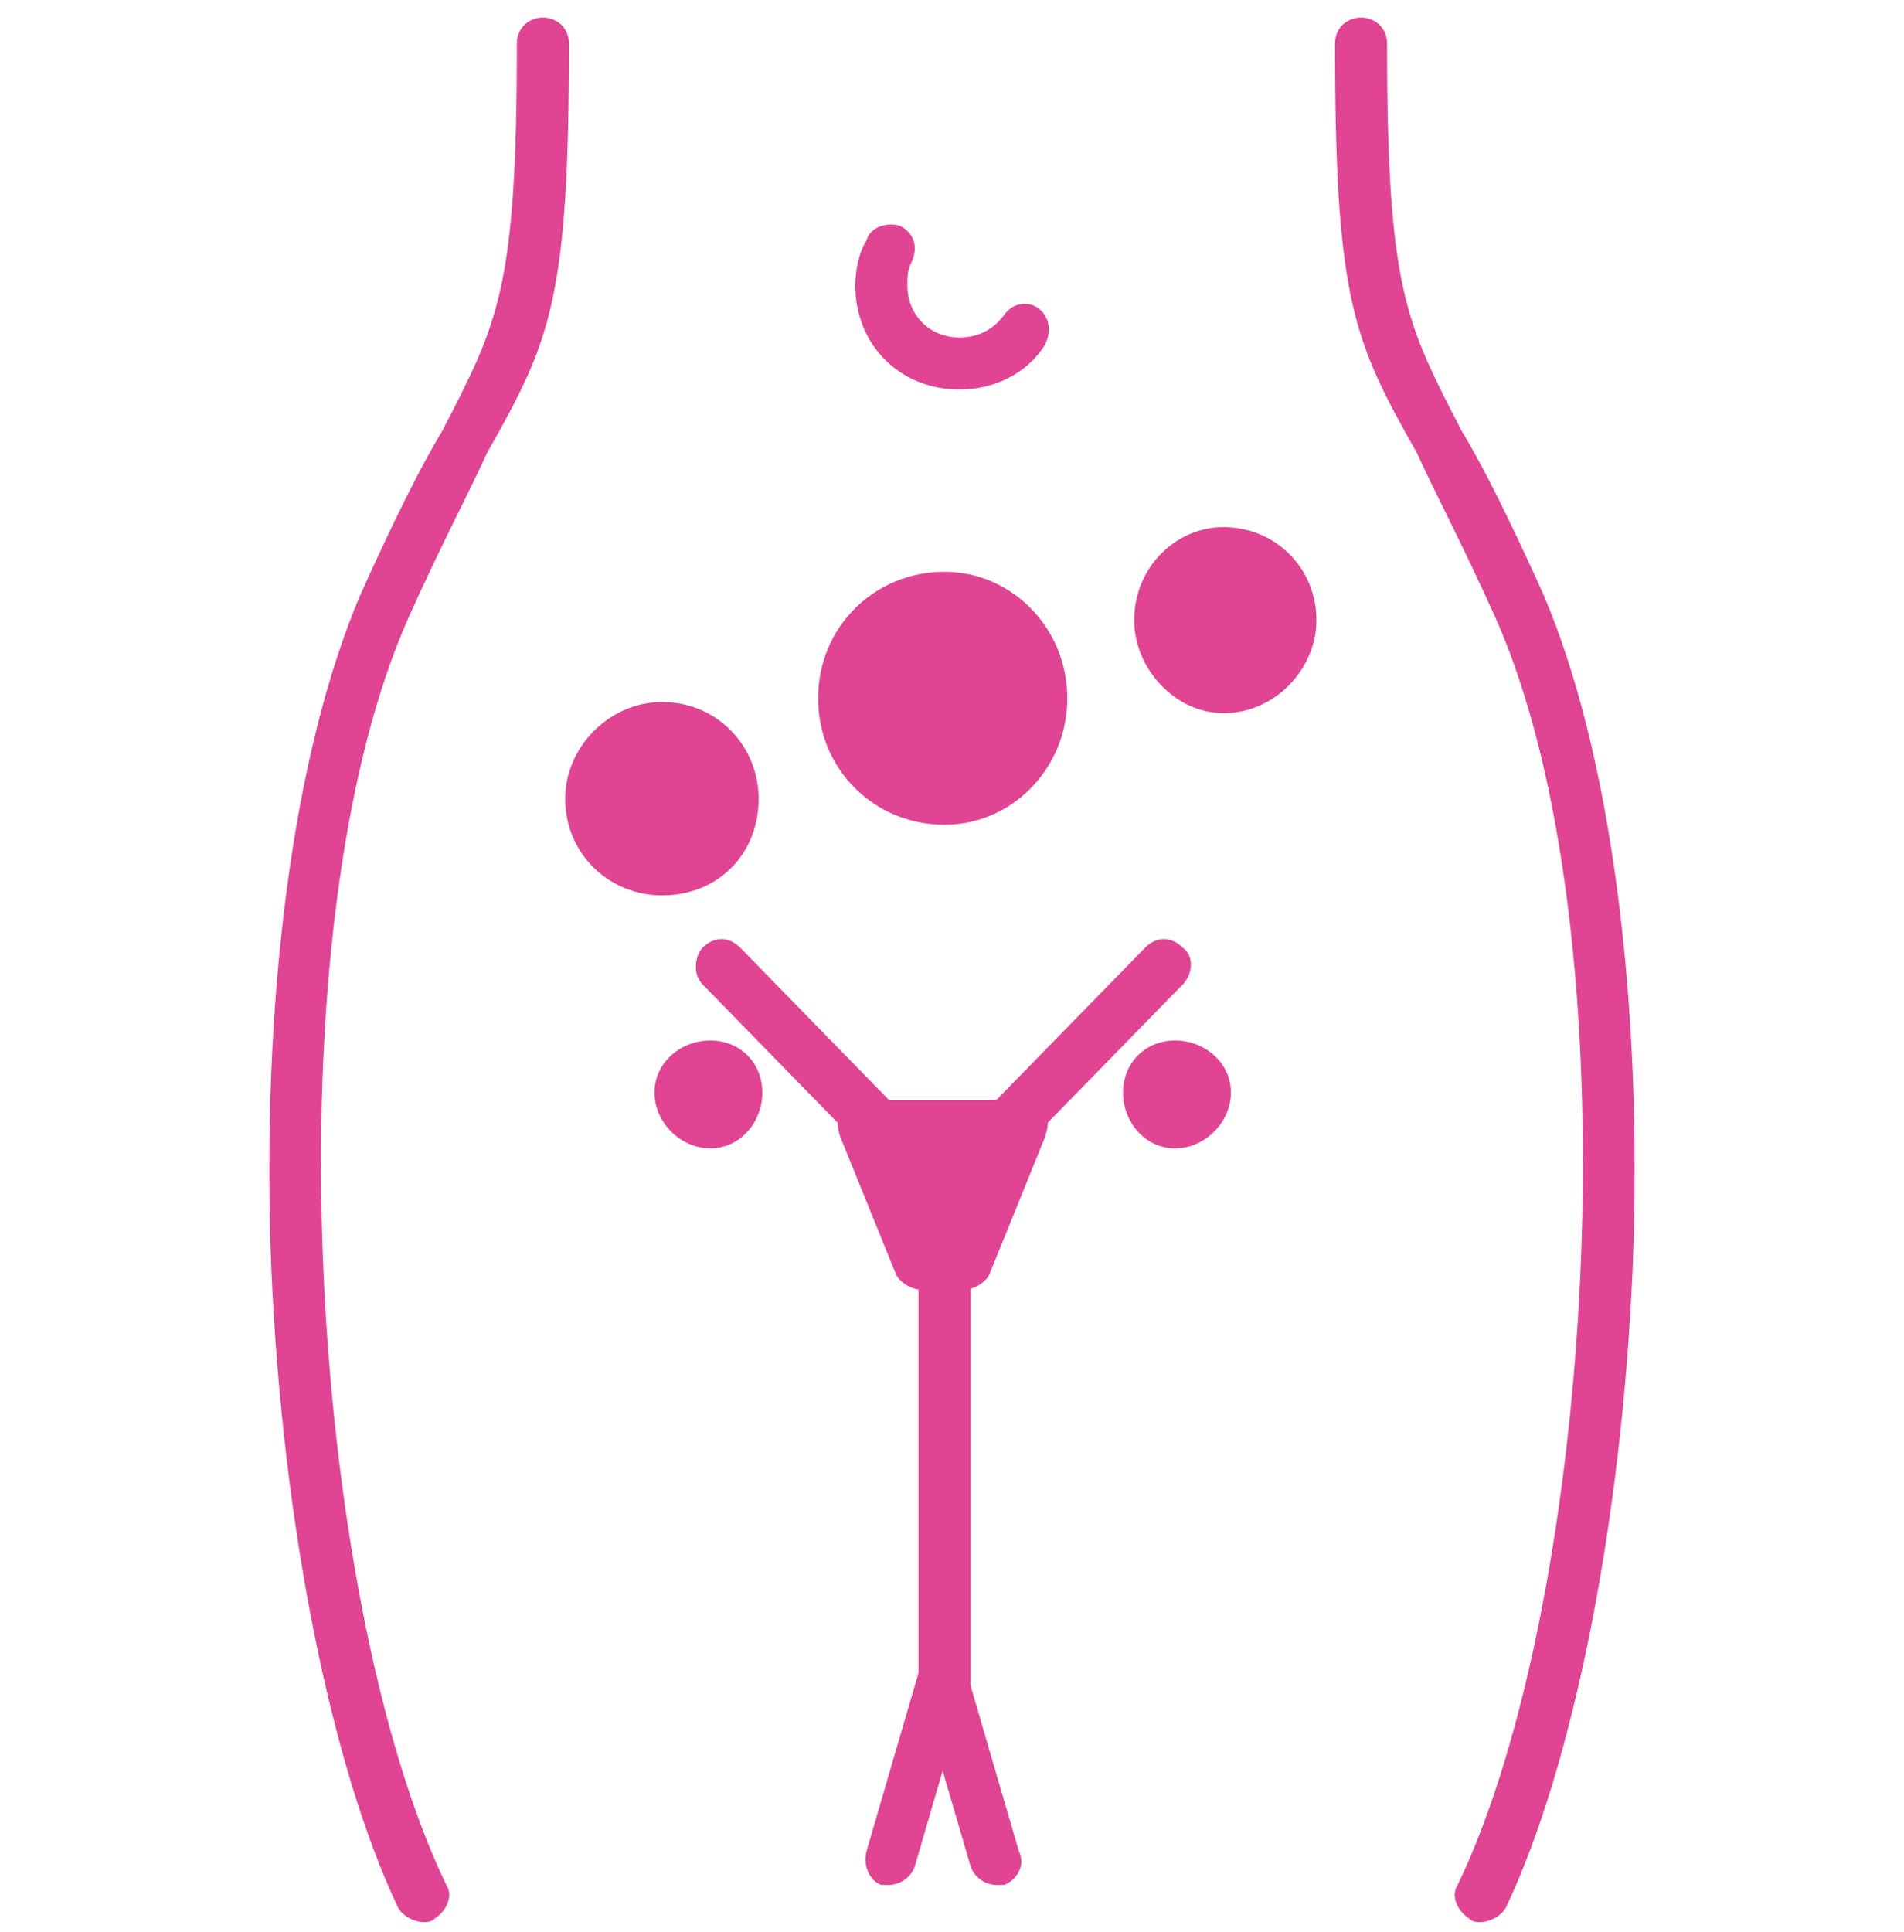 <svg xmlns="http://www.w3.org/2000/svg" width="70" height="71" viewBox="0 0 70 71" fill="none"><g clip-path="url(#clip0_1703_6604)"><path fill-rule="evenodd" clip-rule="evenodd" d="M35.411 47.402H33.907C33.497 47.402 33.087 47.129 32.95 46.855L30.899 41.797C30.763 41.387 30.763 41.113 30.899 40.84C31.036 40.566 31.446 40.43 31.72 40.43H37.599C37.872 40.43 38.282 40.566 38.419 40.84C38.556 41.113 38.556 41.387 38.419 41.797L36.368 46.855C36.231 47.129 35.821 47.402 35.411 47.402Z" fill="#E14493"></path><path fill-rule="evenodd" clip-rule="evenodd" d="M32.676 69.278C32.676 69.278 32.539 69.278 32.403 69.278C31.993 69.141 31.719 68.594 31.856 68.047L33.77 61.485C33.907 61.075 34.453 60.801 35 60.938C35.411 61.075 35.684 61.621 35.547 62.032L33.633 68.594C33.496 69.004 33.086 69.278 32.676 69.278Z" fill="#E14493"></path><path fill-rule="evenodd" clip-rule="evenodd" d="M34.727 62.852C34.18 62.852 33.77 62.441 33.77 61.895V46.445C33.77 45.898 34.18 45.488 34.727 45.488C35.137 45.488 35.684 45.898 35.684 46.445V61.895C35.684 62.441 35.137 62.852 34.727 62.852Z" fill="#E14493"></path><path fill-rule="evenodd" clip-rule="evenodd" d="M36.64 69.278C36.23 69.278 35.82 69.004 35.683 68.594L33.769 62.032C33.633 61.621 33.906 61.075 34.453 60.938C34.863 60.801 35.41 61.075 35.547 61.485L37.461 68.047C37.734 68.594 37.324 69.141 36.914 69.278C36.777 69.278 36.64 69.278 36.64 69.278Z" fill="#E14493"></path><path fill-rule="evenodd" clip-rule="evenodd" d="M32.267 42.343C31.993 42.343 31.72 42.206 31.583 42.069L25.841 36.19C25.431 35.78 25.567 35.097 25.841 34.823C26.251 34.413 26.798 34.413 27.208 34.823L32.95 40.702C33.36 41.112 33.36 41.659 32.95 42.069C32.813 42.206 32.54 42.343 32.267 42.343Z" fill="#E14493"></path><path fill-rule="evenodd" clip-rule="evenodd" d="M37.05 42.343C36.776 42.343 36.503 42.206 36.366 42.069C35.956 41.659 35.956 41.112 36.366 40.702L42.108 34.823C42.519 34.413 43.065 34.413 43.476 34.823C43.886 35.097 43.886 35.78 43.476 36.19L37.733 42.069C37.597 42.206 37.323 42.343 37.05 42.343Z" fill="#E14493"></path><path fill-rule="evenodd" clip-rule="evenodd" d="M34.727 30.312C32.129 30.312 30.078 28.262 30.078 25.664C30.078 23.066 32.129 21.016 34.727 21.016C37.188 21.016 39.238 23.066 39.238 25.664C39.238 28.262 37.188 30.312 34.727 30.312Z" fill="#E14493"></path><path fill-rule="evenodd" clip-rule="evenodd" d="M24.336 32.91C22.422 32.91 20.781 31.406 20.781 29.355C20.781 27.441 22.422 25.801 24.336 25.801C26.387 25.801 27.891 27.441 27.891 29.355C27.891 31.406 26.387 32.91 24.336 32.91Z" fill="#E14493"></path><path fill-rule="evenodd" clip-rule="evenodd" d="M44.98 26.211C43.203 26.211 41.699 24.57 41.699 22.793C41.699 20.879 43.203 19.375 44.98 19.375C46.895 19.375 48.398 20.879 48.398 22.793C48.398 24.57 46.895 26.211 44.98 26.211Z" fill="#E14493"></path><path fill-rule="evenodd" clip-rule="evenodd" d="M35.273 14.317C33.086 14.317 31.445 12.676 31.445 10.489C31.445 9.942 31.582 9.258 31.855 8.848C31.992 8.301 32.676 8.165 33.086 8.301C33.633 8.575 33.77 9.122 33.496 9.668C33.359 9.942 33.359 10.215 33.359 10.489C33.359 11.582 34.18 12.403 35.273 12.403C35.957 12.403 36.504 12.129 36.914 11.582C37.188 11.172 37.734 11.036 38.145 11.309C38.555 11.582 38.691 12.129 38.418 12.676C37.734 13.77 36.504 14.317 35.273 14.317Z" fill="#E14493"></path><path fill-rule="evenodd" clip-rule="evenodd" d="M15.585 70.644C15.175 70.644 14.765 70.371 14.629 70.098C12.168 64.902 10.39 56.016 9.98 46.719C9.57 36.738 10.8 27.578 13.261 21.836C14.492 19.102 15.449 17.188 16.269 15.82C18.32 11.855 19.003 10.625 19.003 1.602C19.003 1.055 19.414 0.645 19.96 0.645C20.507 0.645 20.918 1.055 20.918 1.602C20.918 11.035 20.234 12.539 17.91 16.641C17.226 18.145 16.269 19.922 15.039 22.656C9.843 34.277 11.347 58.75 16.406 69.277C16.679 69.688 16.406 70.234 15.996 70.508C15.859 70.644 15.722 70.644 15.585 70.644Z" fill="#E14493"></path><path fill-rule="evenodd" clip-rule="evenodd" d="M54.414 70.644C54.277 70.644 54.141 70.644 54.004 70.508C53.594 70.234 53.32 69.688 53.594 69.277C58.652 58.75 60.156 34.277 54.961 22.656C53.73 19.922 52.773 18.145 52.09 16.641C49.766 12.539 49.082 11.035 49.082 1.602C49.082 1.055 49.492 0.645 50.039 0.645C50.586 0.645 50.996 1.055 50.996 1.602C50.996 10.625 51.68 11.855 53.73 15.82C54.551 17.188 55.508 19.102 56.738 21.836C59.199 27.578 60.43 36.738 60.02 46.719C59.609 56.016 57.832 64.902 55.371 70.098C55.234 70.371 54.824 70.644 54.414 70.644Z" fill="#E14493"></path><path fill-rule="evenodd" clip-rule="evenodd" d="M43.203 42.207C42.109 42.207 41.289 41.25 41.289 40.156C41.289 39.062 42.109 38.242 43.203 38.242C44.297 38.242 45.254 39.062 45.254 40.156C45.254 41.25 44.297 42.207 43.203 42.207Z" fill="#E14493"></path><path fill-rule="evenodd" clip-rule="evenodd" d="M26.113 42.207C25.02 42.207 24.062 41.25 24.062 40.156C24.062 39.062 25.02 38.242 26.113 38.242C27.207 38.242 28.027 39.062 28.027 40.156C28.027 41.25 27.207 42.207 26.113 42.207Z" fill="#E14493"></path></g><defs><clipPath id="clip0_1703_6604"><rect width="70" height="70" fill="white" transform="translate(0 0.645)"></rect></clipPath></defs></svg>